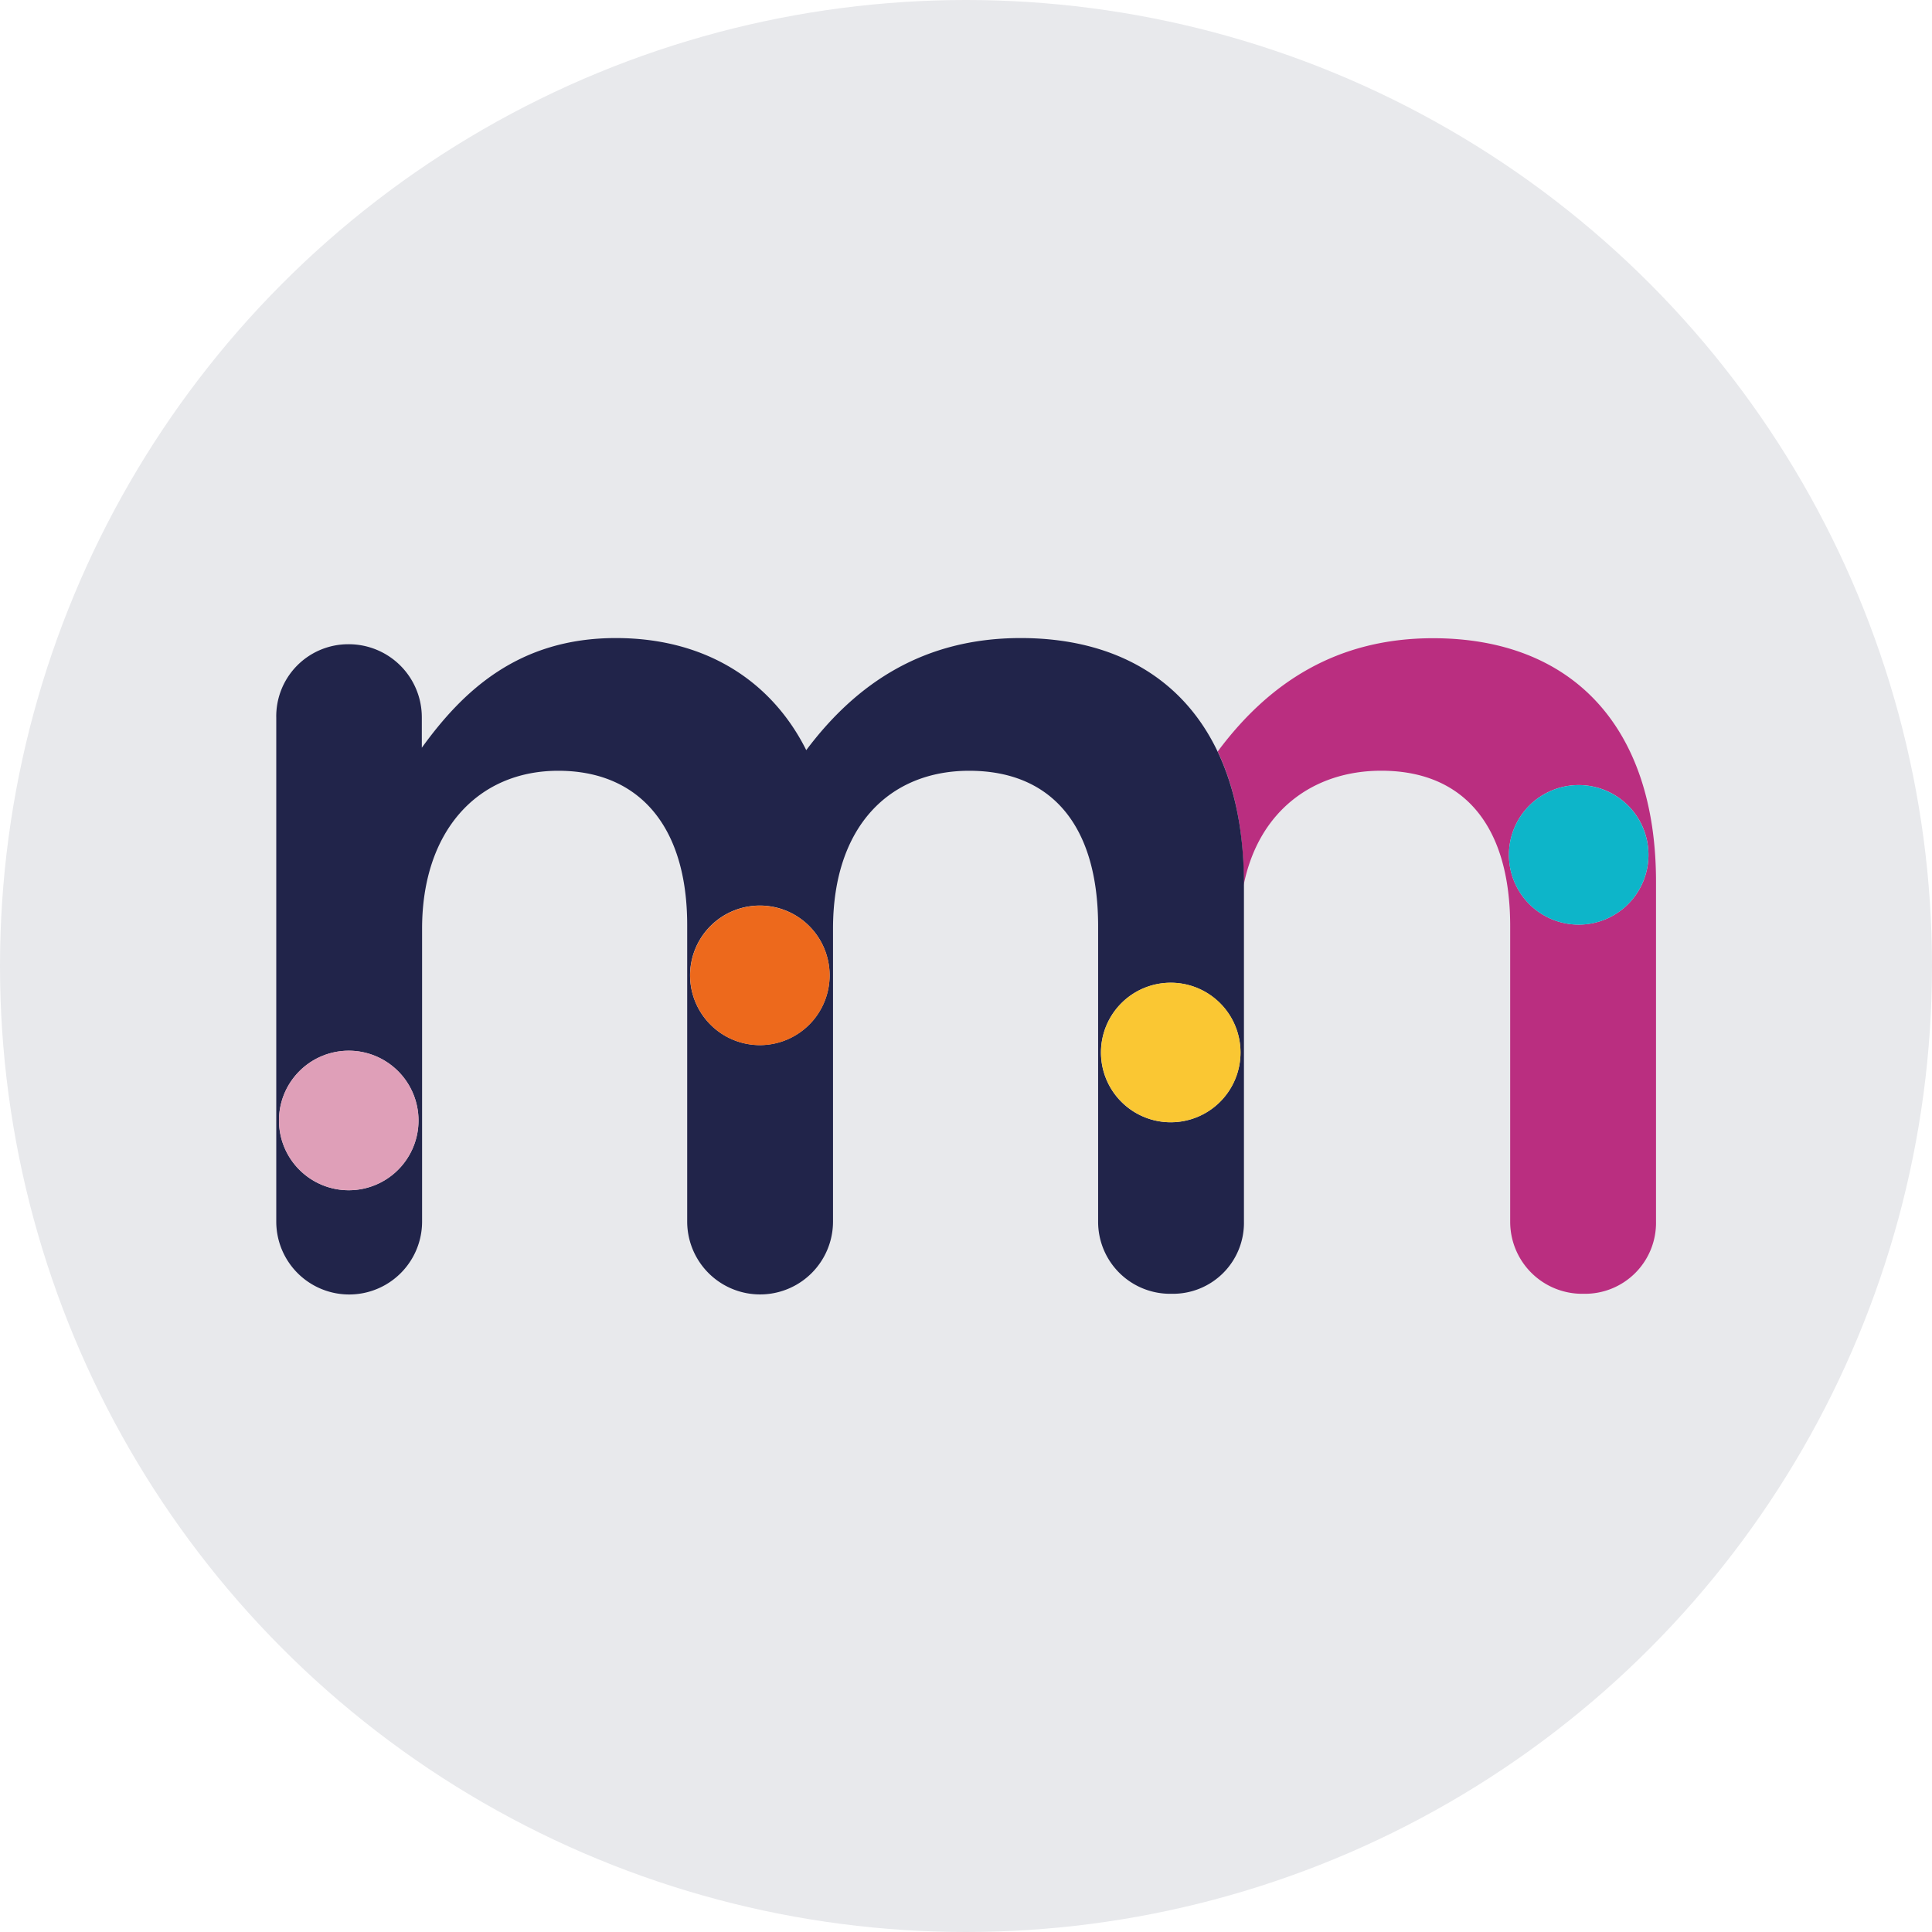 <svg xmlns="http://www.w3.org/2000/svg" viewBox="0 0 356.66 356.66"><circle cx="178.33" cy="178.33" r="178.33" fill="#e8e9ec"/><path d="M264.55,117.82c-17.79,0-30.25,8.23-39.59,20.69l-.16.24v0c3.12,6.58,4.79,14.61,4.79,24v.63c2.78-13.79,12.93-21.1,25.4-21.1,15.12,0,23.8,10,23.8,28.7V225.5a13.29,13.29,0,0,0,13.57,13.34,13.1,13.1,0,0,0,13.35-13.34V162.76C305.71,134.06,290.14,117.82,264.55,117.82Zm26.88,52.87a12.88,12.88,0,1,1,12.89-12.88A12.88,12.88,0,0,1,291.43,170.69Z" fill="#ba2e80"/><path d="M223.79,232.54h.06a14.9,14.9,0,0,1-2-.16A14.15,14.15,0,0,0,223.79,232.54Z" fill="#21244a"/><path d="M224.8,138.79c-6.45-13.59-19.13-21-36.37-21-17.79,0-30.25,8.23-39.59,20.69-6.23-12.46-18.24-20.69-35.15-20.69-18,0-28.26,9.79-35.82,20.25v-5.56A13.49,13.49,0,0,0,64.3,118.93,13.3,13.3,0,0,0,51,132.51v93a13.46,13.46,0,0,0,26.92,0V171.44c0-18,10.23-29.15,25.14-29.15s23.8,10.24,23.8,28.48V225.5a13.46,13.46,0,0,0,26.92,0V171.44c0-18.91,10.45-29.15,25.14-29.15,15.12,0,23.8,10,23.8,28.7V225.5a13.29,13.29,0,0,0,13.57,13.34,13.1,13.1,0,0,0,13.35-13.34V162.76C229.59,153.4,227.92,145.37,224.8,138.79ZM64.38,219.73a12.88,12.88,0,1,1,12.88-12.88A12.88,12.88,0,0,1,64.38,219.73Zm75.89-26.8a12.88,12.88,0,1,1,12.88-12.88A12.88,12.88,0,0,1,140.27,192.93Zm75.86,14.25A12.88,12.88,0,1,1,229,194.3,12.88,12.88,0,0,1,216.13,207.18Z" fill="#21244a"/><circle cx="64.38" cy="206.85" r="12.88" transform="translate(-136.69 126.21) rotate(-50.86)" fill="#df9fb8"/><circle cx="140.27" cy="180.05" r="12.88" transform="translate(-67.9 273.63) rotate(-76.28)" fill="#ed691c"/><circle cx="216.13" cy="194.3" r="12.88" transform="translate(-70.99 239.28) rotate(-50.86)" fill="#fac733"/><circle cx="291.43" cy="157.81" r="12.88" transform="translate(-39.28 136.28) rotate(-24.71)" fill="#0db5c9"/></svg>